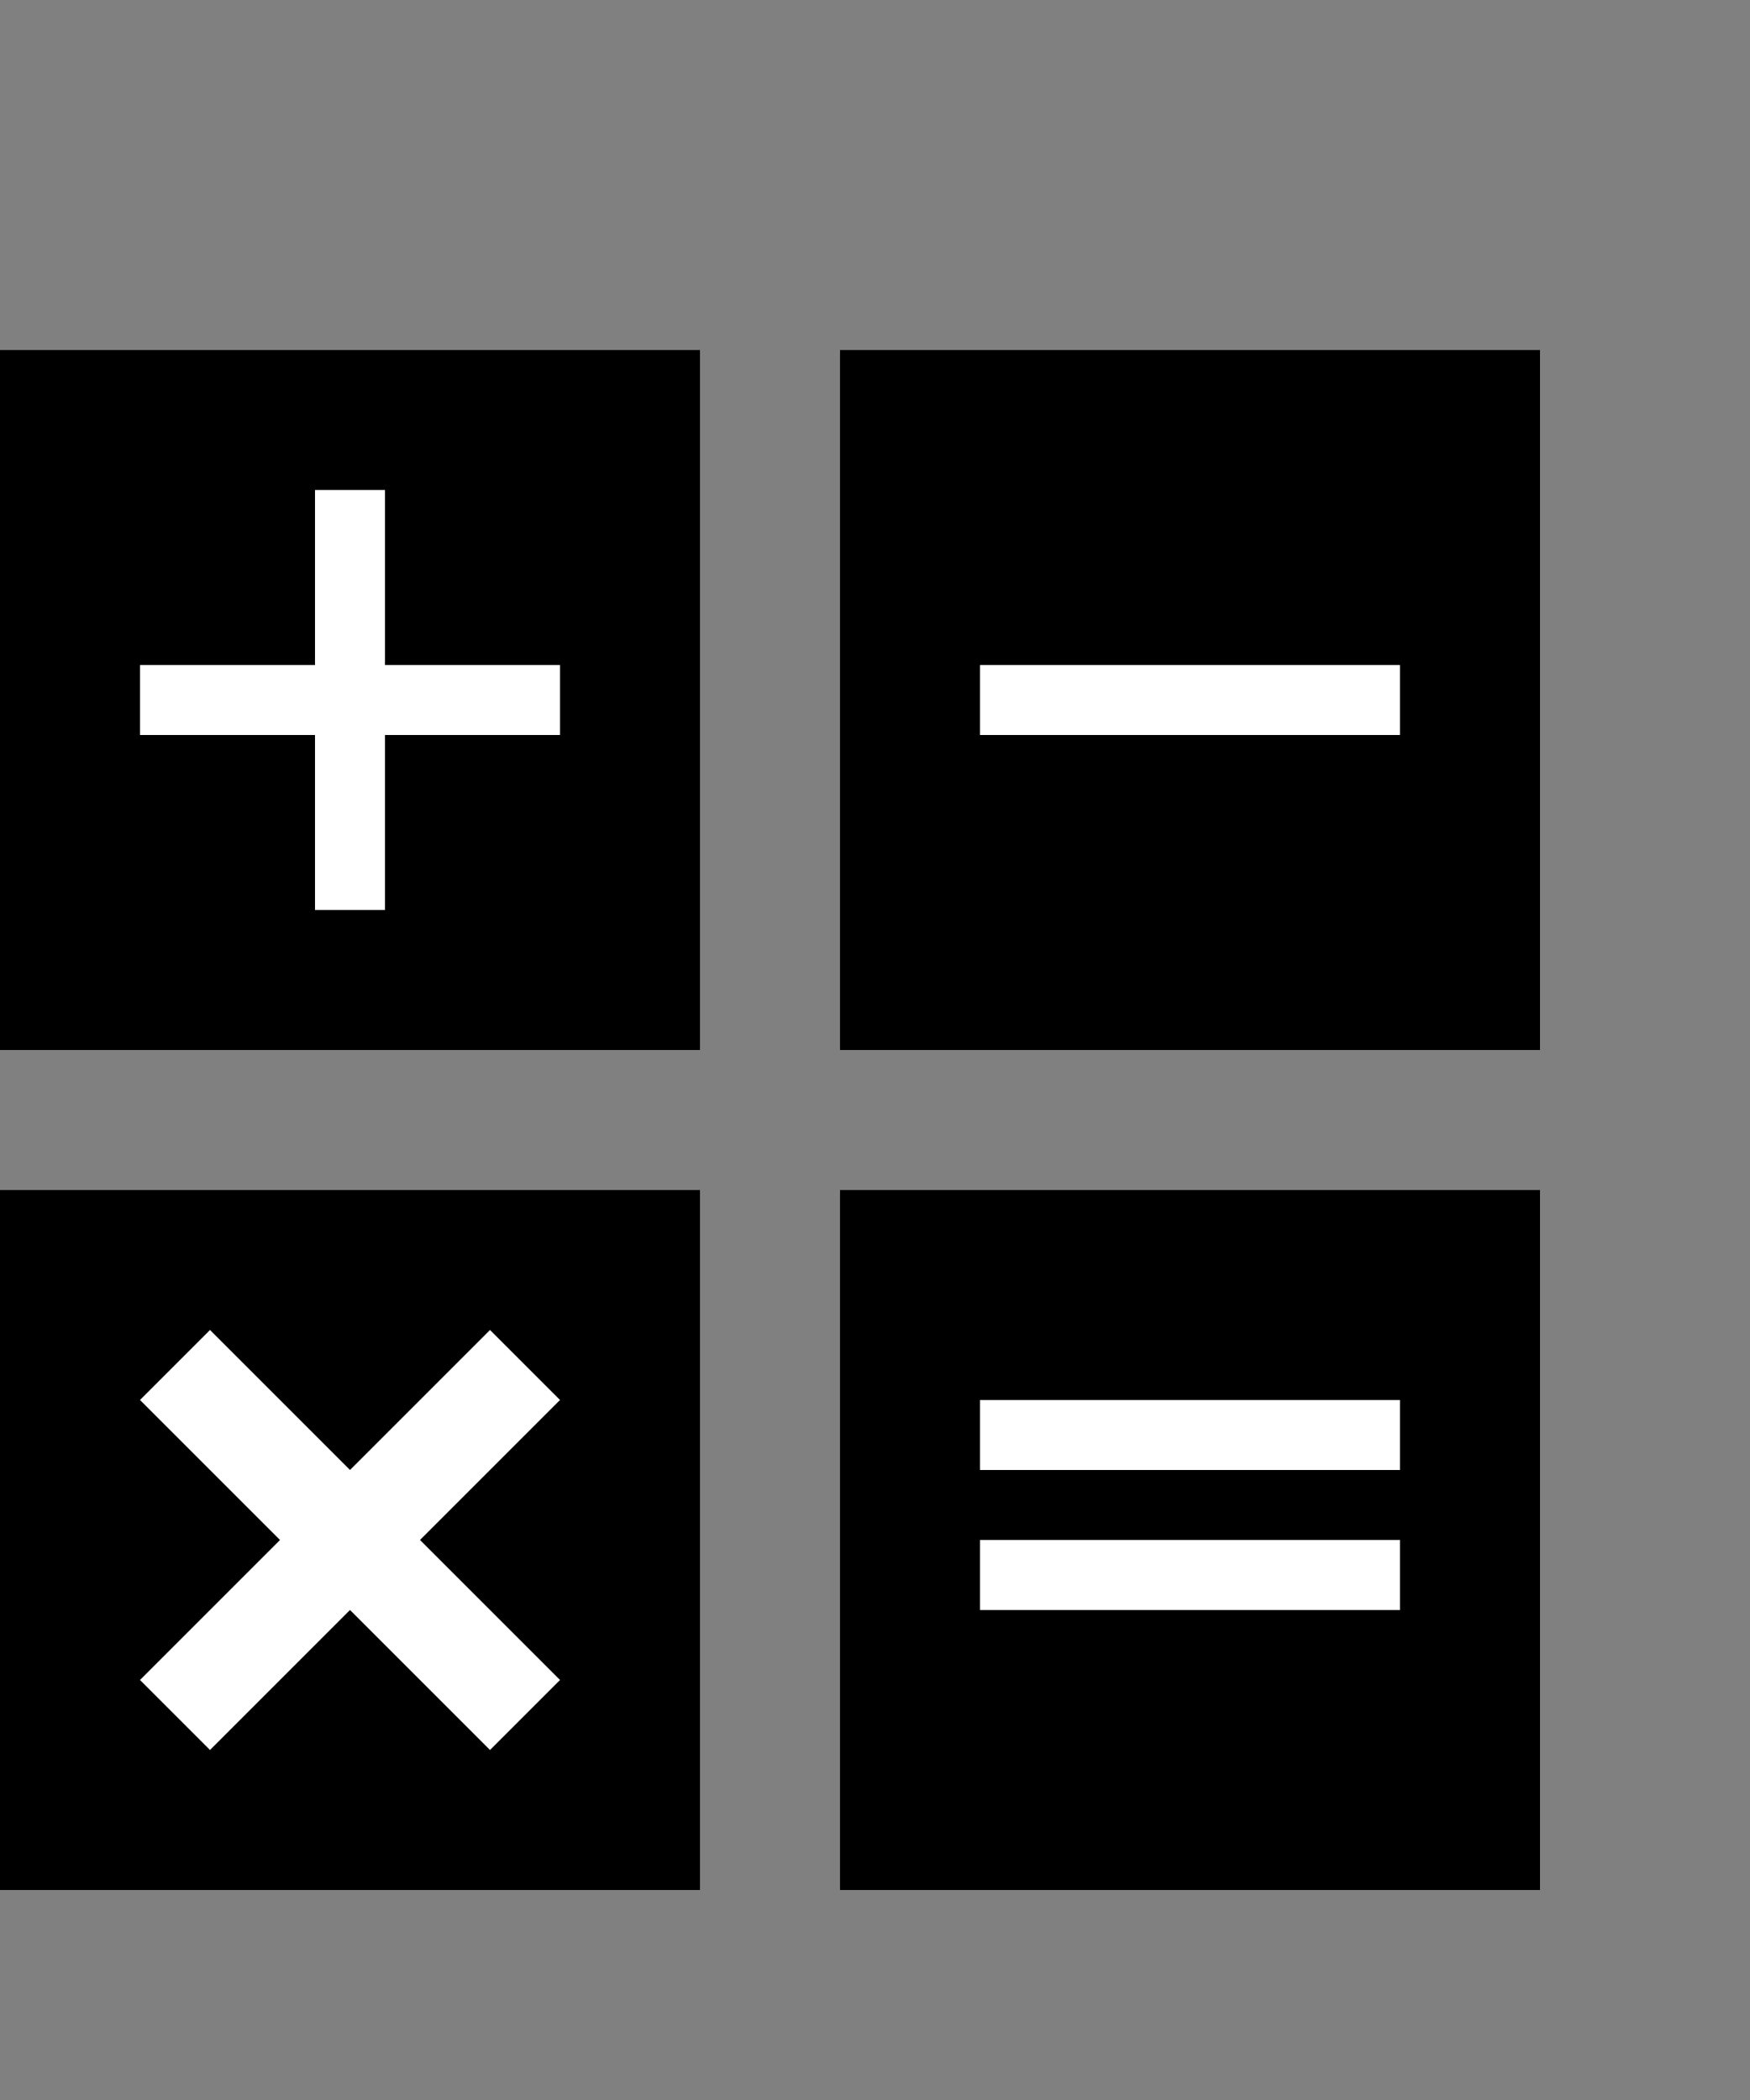 <?xml version="1.0" encoding="UTF-8"?>
<svg id="Ebene_2" data-name="Ebene 2" xmlns="http://www.w3.org/2000/svg" viewBox="0 0 50 60">
  <rect x="0" y="0" width="50" height="60" fill="#808080" stroke="none"/>
  <defs>
    <style>
      .cls-1 {
        fill: black;
      }

      .cls-2 {
        fill: #fff;
      }
    </style>
  </defs>
  <g >
  	<!--
    <g>
      <path class="cls-1" d="M23.59,26.57h0s14.43-9.16,14.43-9.16l1.9,2.99,3.73-16.68-11.38-2.54-5.3-1.18,1.9,2.99-14.43,9.16L0,21.3h0c5.06,7.97,15.62,10.33,23.59,5.27Z"/>
      <path class="cls-1" d="M35.74,29.42l-5.29-1.18,1.9,2.99-14.43,9.16-14.43,9.16h0c5.06,7.97,15.62,10.33,23.59,5.27h0l14.43-9.16,1.9,2.99,3.73-16.68h0s-11.38-2.55-11.38-2.55Z"/>
    </g>
    -->
     <g transform="translate(0, 10)">
  <!-- Hintergrund-Kacheln mit Abstand -->
  <rect x="0" y="0" width="20" height="20" class="cls-1"/>
  <rect x="24" y="0" width="20" height="20" class="cls-1"/>
  <rect x="0" y="24" width="20" height="20" class="cls-1"/>
  <rect x="24" y="24" width="20" height="20" class="cls-1"/>

  <!-- Plus -->
  <path d="M9 4h2v5h5v2h-5v5h-2v-5H4v-2h5V4z" fill="#ffffff"/>

  <!-- Minus -->
  <rect x="28" y="9" width="12" height="2" fill="#ffffff"/>

  <!-- Mal (Kreuz) -->
  <path transform="translate(-2, 0)" d="M6 30l2-2 4 4 4-4 2 2-4 4 4 4-2 2-4-4-4 4-2-2 4-4-4-4z" fill="#ffffff"/>

  <!-- Gleich -->
  <rect x="28" y="30" width="12" height="2" fill="#ffffff"/>
  <rect x="28" y="34" width="12" height="2" fill="#ffffff"/>
</g>
  </g>
</svg>